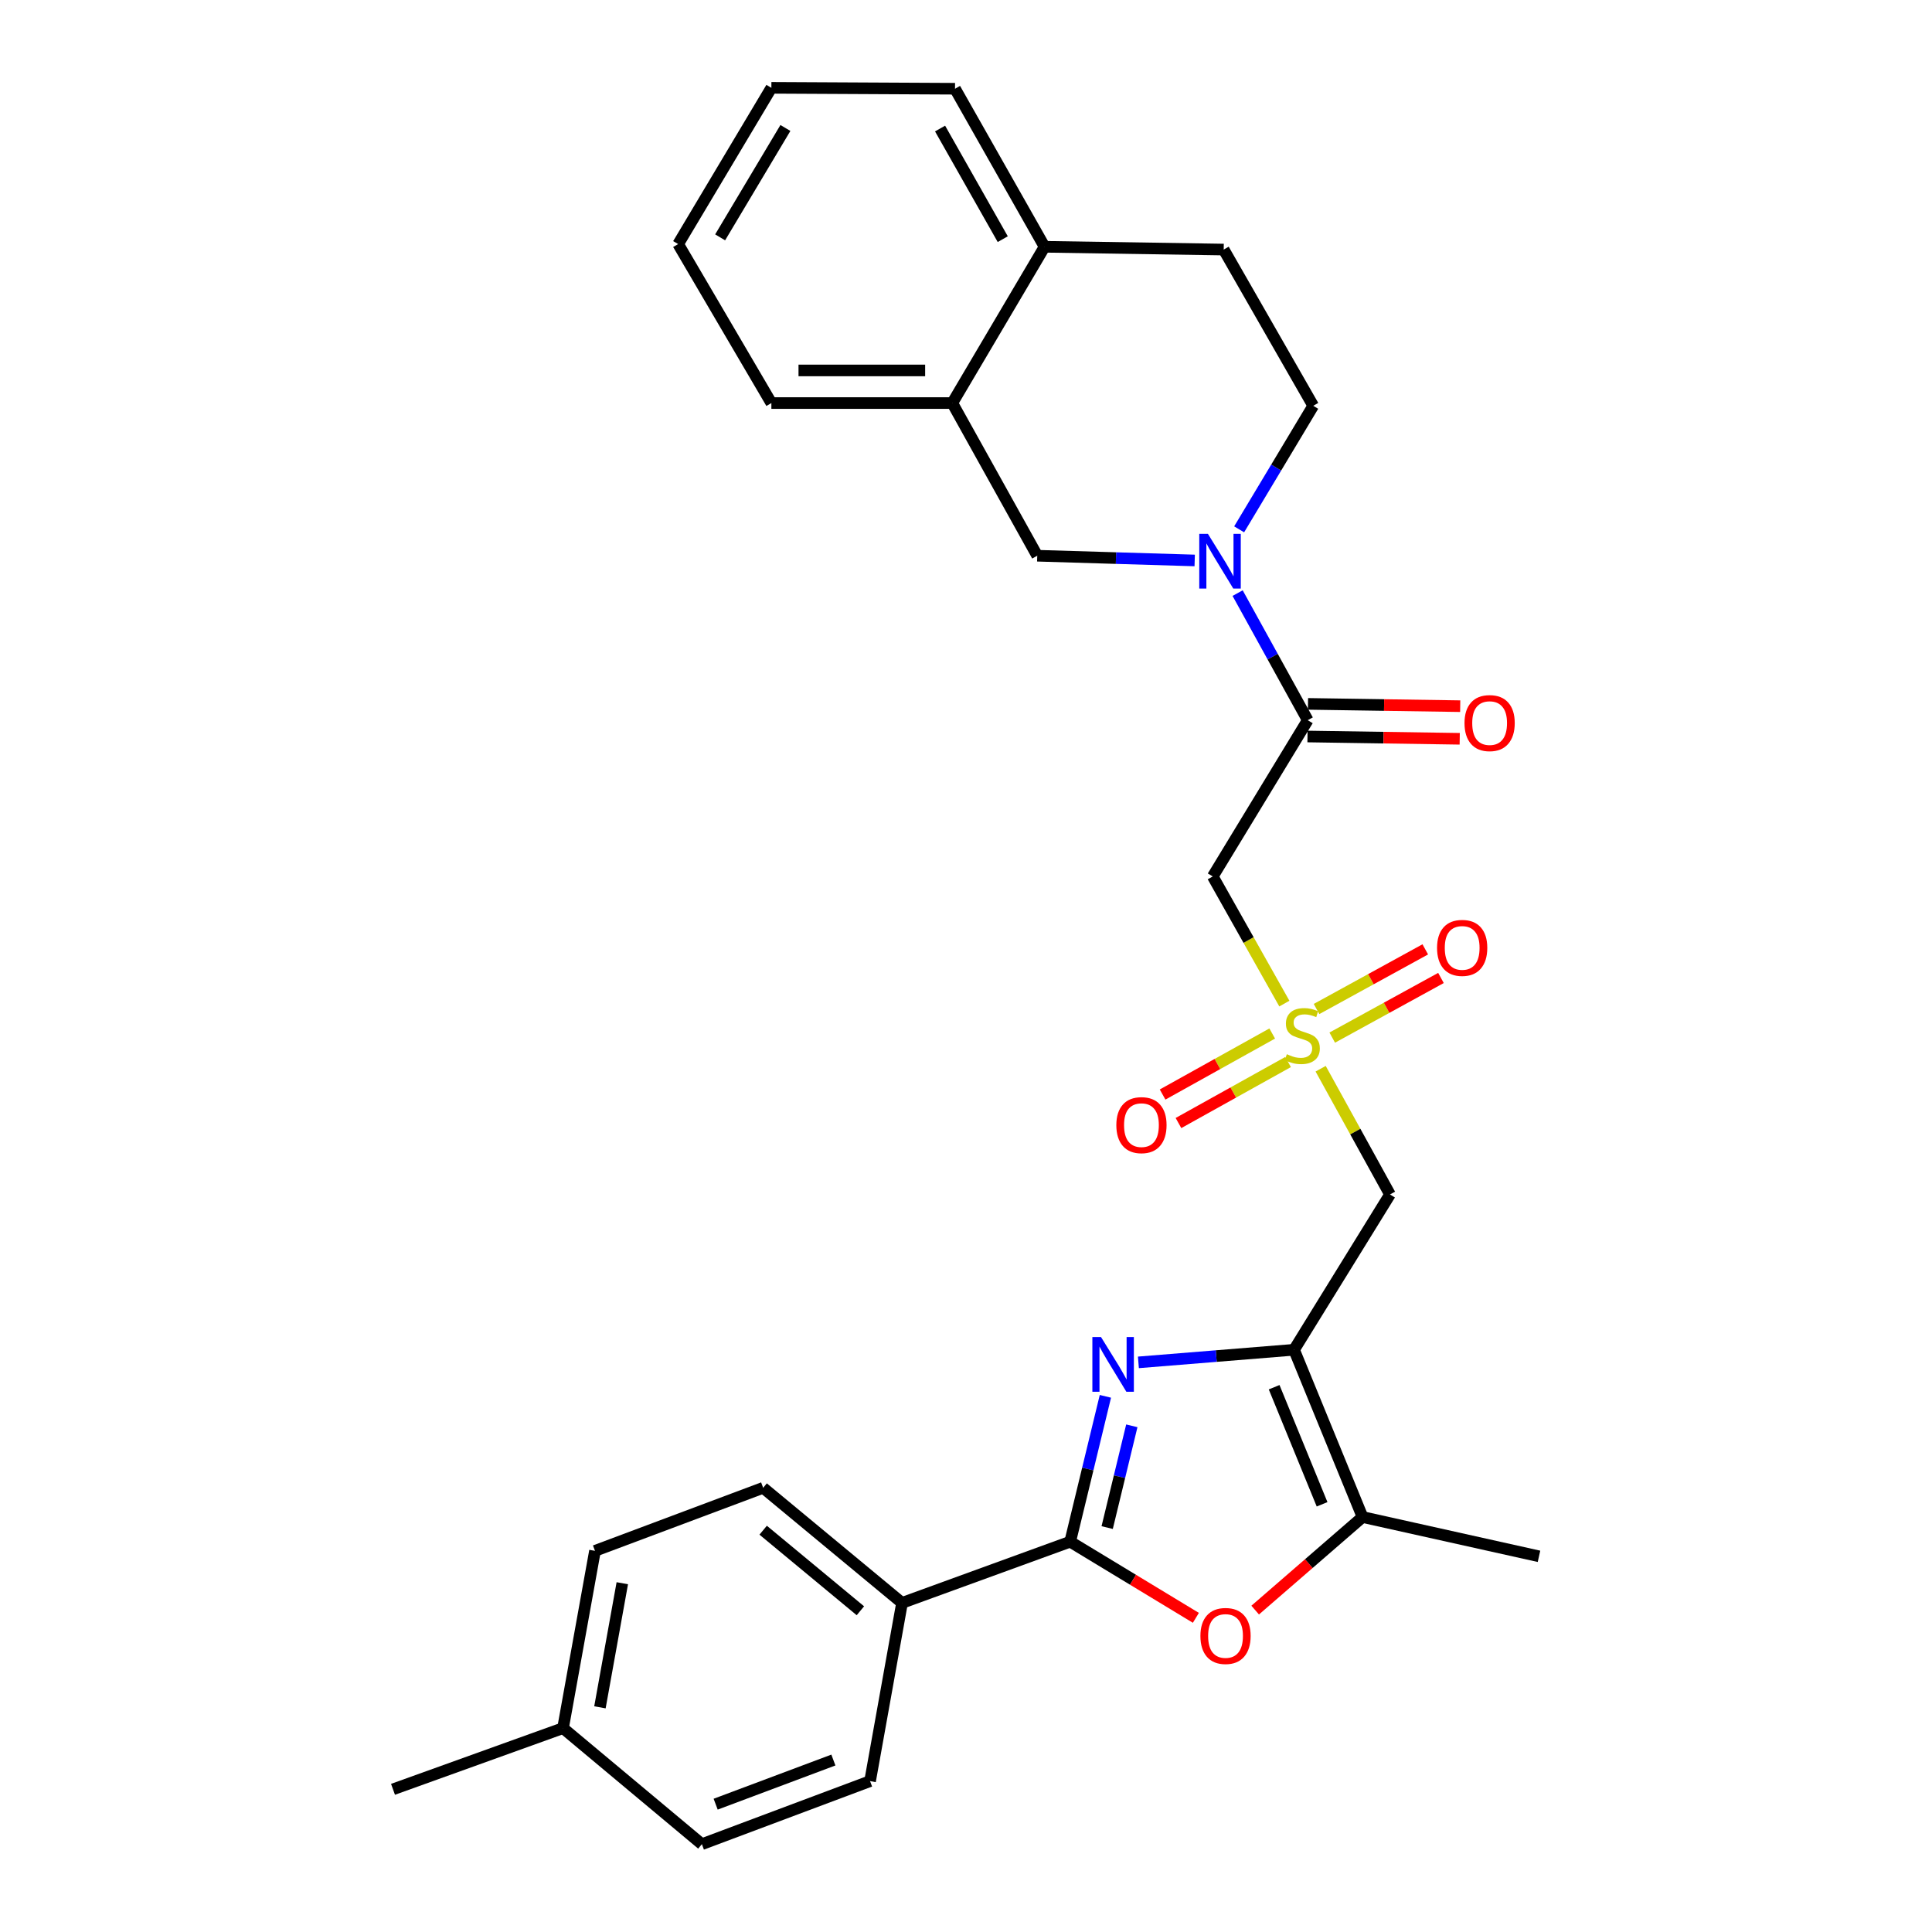 <?xml version='1.0' encoding='iso-8859-1'?>
<svg version='1.1' baseProfile='full'
              xmlns='http://www.w3.org/2000/svg'
                      xmlns:rdkit='http://www.rdkit.org/xml'
                      xmlns:xlink='http://www.w3.org/1999/xlink'
                  xml:space='preserve'
width='1000px' height='1000px' viewBox='0 0 1000 1000'>
<!-- END OF HEADER -->
<rect style='opacity:1.0;fill:#FFFFFF;stroke:none' width='1000' height='1000' x='0' y='0'> </rect>
<path class='bond-0' d='M 669.803,698.641 L 629.52,701.901' style='fill:none;fill-rule:evenodd;stroke:#000000;stroke-width:6px;stroke-linecap:butt;stroke-linejoin:miter;stroke-opacity:1' />
<path class='bond-0' d='M 629.52,701.901 L 589.237,705.162' style='fill:none;fill-rule:evenodd;stroke:#0000FF;stroke-width:6px;stroke-linecap:butt;stroke-linejoin:miter;stroke-opacity:1' />
<path class='bond-5' d='M 669.803,698.641 L 719.458,618.252' style='fill:none;fill-rule:evenodd;stroke:#000000;stroke-width:6px;stroke-linecap:butt;stroke-linejoin:miter;stroke-opacity:1' />
<path class='bond-7' d='M 669.803,698.641 L 705.255,785.212' style='fill:none;fill-rule:evenodd;stroke:#000000;stroke-width:6px;stroke-linecap:butt;stroke-linejoin:miter;stroke-opacity:1' />
<path class='bond-7' d='M 659.493,718.026 L 684.31,778.626' style='fill:none;fill-rule:evenodd;stroke:#000000;stroke-width:6px;stroke-linecap:butt;stroke-linejoin:miter;stroke-opacity:1' />
<path class='bond-2' d='M 572.147,722.741 L 563.036,760.361' style='fill:none;fill-rule:evenodd;stroke:#0000FF;stroke-width:6px;stroke-linecap:butt;stroke-linejoin:miter;stroke-opacity:1' />
<path class='bond-2' d='M 563.036,760.361 L 553.924,797.98' style='fill:none;fill-rule:evenodd;stroke:#000000;stroke-width:6px;stroke-linecap:butt;stroke-linejoin:miter;stroke-opacity:1' />
<path class='bond-2' d='M 585.826,738.002 L 579.448,764.336' style='fill:none;fill-rule:evenodd;stroke:#0000FF;stroke-width:6px;stroke-linecap:butt;stroke-linejoin:miter;stroke-opacity:1' />
<path class='bond-2' d='M 579.448,764.336 L 573.069,790.669' style='fill:none;fill-rule:evenodd;stroke:#000000;stroke-width:6px;stroke-linecap:butt;stroke-linejoin:miter;stroke-opacity:1' />
<path class='bond-1' d='M 683.564,553.17 L 701.511,585.711' style='fill:none;fill-rule:evenodd;stroke:#CCCC00;stroke-width:6px;stroke-linecap:butt;stroke-linejoin:miter;stroke-opacity:1' />
<path class='bond-1' d='M 701.511,585.711 L 719.458,618.252' style='fill:none;fill-rule:evenodd;stroke:#000000;stroke-width:6px;stroke-linecap:butt;stroke-linejoin:miter;stroke-opacity:1' />
<path class='bond-8' d='M 664.78,519.459 L 646.249,486.553' style='fill:none;fill-rule:evenodd;stroke:#CCCC00;stroke-width:6px;stroke-linecap:butt;stroke-linejoin:miter;stroke-opacity:1' />
<path class='bond-8' d='M 646.249,486.553 L 627.718,453.647' style='fill:none;fill-rule:evenodd;stroke:#000000;stroke-width:6px;stroke-linecap:butt;stroke-linejoin:miter;stroke-opacity:1' />
<path class='bond-12' d='M 658.493,534.944 L 630.126,550.735' style='fill:none;fill-rule:evenodd;stroke:#CCCC00;stroke-width:6px;stroke-linecap:butt;stroke-linejoin:miter;stroke-opacity:1' />
<path class='bond-12' d='M 630.126,550.735 L 601.759,566.526' style='fill:none;fill-rule:evenodd;stroke:#FF0000;stroke-width:6px;stroke-linecap:butt;stroke-linejoin:miter;stroke-opacity:1' />
<path class='bond-12' d='M 666.706,549.698 L 638.339,565.489' style='fill:none;fill-rule:evenodd;stroke:#CCCC00;stroke-width:6px;stroke-linecap:butt;stroke-linejoin:miter;stroke-opacity:1' />
<path class='bond-12' d='M 638.339,565.489 L 609.972,581.281' style='fill:none;fill-rule:evenodd;stroke:#FF0000;stroke-width:6px;stroke-linecap:butt;stroke-linejoin:miter;stroke-opacity:1' />
<path class='bond-13' d='M 689.562,537.067 L 717.702,521.63' style='fill:none;fill-rule:evenodd;stroke:#CCCC00;stroke-width:6px;stroke-linecap:butt;stroke-linejoin:miter;stroke-opacity:1' />
<path class='bond-13' d='M 717.702,521.63 L 745.842,506.193' style='fill:none;fill-rule:evenodd;stroke:#FF0000;stroke-width:6px;stroke-linecap:butt;stroke-linejoin:miter;stroke-opacity:1' />
<path class='bond-13' d='M 681.44,522.262 L 709.58,506.825' style='fill:none;fill-rule:evenodd;stroke:#CCCC00;stroke-width:6px;stroke-linecap:butt;stroke-linejoin:miter;stroke-opacity:1' />
<path class='bond-13' d='M 709.58,506.825 L 737.72,491.388' style='fill:none;fill-rule:evenodd;stroke:#FF0000;stroke-width:6px;stroke-linecap:butt;stroke-linejoin:miter;stroke-opacity:1' />
<path class='bond-10' d='M 553.924,797.98 L 466.893,829.661' style='fill:none;fill-rule:evenodd;stroke:#000000;stroke-width:6px;stroke-linecap:butt;stroke-linejoin:miter;stroke-opacity:1' />
<path class='bond-29' d='M 553.924,797.98 L 586.453,817.685' style='fill:none;fill-rule:evenodd;stroke:#000000;stroke-width:6px;stroke-linecap:butt;stroke-linejoin:miter;stroke-opacity:1' />
<path class='bond-29' d='M 586.453,817.685 L 618.981,837.389' style='fill:none;fill-rule:evenodd;stroke:#FF0000;stroke-width:6px;stroke-linecap:butt;stroke-linejoin:miter;stroke-opacity:1' />
<path class='bond-3' d='M 649.678,833.386 L 677.466,809.299' style='fill:none;fill-rule:evenodd;stroke:#FF0000;stroke-width:6px;stroke-linecap:butt;stroke-linejoin:miter;stroke-opacity:1' />
<path class='bond-3' d='M 677.466,809.299 L 705.255,785.212' style='fill:none;fill-rule:evenodd;stroke:#000000;stroke-width:6px;stroke-linecap:butt;stroke-linejoin:miter;stroke-opacity:1' />
<path class='bond-4' d='M 640.59,306.996 L 658.738,339.883' style='fill:none;fill-rule:evenodd;stroke:#0000FF;stroke-width:6px;stroke-linecap:butt;stroke-linejoin:miter;stroke-opacity:1' />
<path class='bond-4' d='M 658.738,339.883 L 676.885,372.77' style='fill:none;fill-rule:evenodd;stroke:#000000;stroke-width:6px;stroke-linecap:butt;stroke-linejoin:miter;stroke-opacity:1' />
<path class='bond-9' d='M 618.374,290.092 L 577.626,288.868' style='fill:none;fill-rule:evenodd;stroke:#0000FF;stroke-width:6px;stroke-linecap:butt;stroke-linejoin:miter;stroke-opacity:1' />
<path class='bond-9' d='M 577.626,288.868 L 536.878,287.644' style='fill:none;fill-rule:evenodd;stroke:#000000;stroke-width:6px;stroke-linecap:butt;stroke-linejoin:miter;stroke-opacity:1' />
<path class='bond-14' d='M 641.379,273.981 L 660.553,242.011' style='fill:none;fill-rule:evenodd;stroke:#0000FF;stroke-width:6px;stroke-linecap:butt;stroke-linejoin:miter;stroke-opacity:1' />
<path class='bond-14' d='M 660.553,242.011 L 679.728,210.041' style='fill:none;fill-rule:evenodd;stroke:#000000;stroke-width:6px;stroke-linecap:butt;stroke-linejoin:miter;stroke-opacity:1' />
<path class='bond-6' d='M 676.885,372.77 L 627.718,453.647' style='fill:none;fill-rule:evenodd;stroke:#000000;stroke-width:6px;stroke-linecap:butt;stroke-linejoin:miter;stroke-opacity:1' />
<path class='bond-15' d='M 676.758,381.212 L 716.152,381.805' style='fill:none;fill-rule:evenodd;stroke:#000000;stroke-width:6px;stroke-linecap:butt;stroke-linejoin:miter;stroke-opacity:1' />
<path class='bond-15' d='M 716.152,381.805 L 755.547,382.398' style='fill:none;fill-rule:evenodd;stroke:#FF0000;stroke-width:6px;stroke-linecap:butt;stroke-linejoin:miter;stroke-opacity:1' />
<path class='bond-15' d='M 677.012,364.328 L 716.407,364.921' style='fill:none;fill-rule:evenodd;stroke:#000000;stroke-width:6px;stroke-linecap:butt;stroke-linejoin:miter;stroke-opacity:1' />
<path class='bond-15' d='M 716.407,364.921 L 755.801,365.513' style='fill:none;fill-rule:evenodd;stroke:#FF0000;stroke-width:6px;stroke-linecap:butt;stroke-linejoin:miter;stroke-opacity:1' />
<path class='bond-23' d='M 705.255,785.212 L 796.582,805.551' style='fill:none;fill-rule:evenodd;stroke:#000000;stroke-width:6px;stroke-linecap:butt;stroke-linejoin:miter;stroke-opacity:1' />
<path class='bond-11' d='M 536.878,287.644 L 492.898,208.624' style='fill:none;fill-rule:evenodd;stroke:#000000;stroke-width:6px;stroke-linecap:butt;stroke-linejoin:miter;stroke-opacity:1' />
<path class='bond-18' d='M 466.893,829.661 L 395.004,770.089' style='fill:none;fill-rule:evenodd;stroke:#000000;stroke-width:6px;stroke-linecap:butt;stroke-linejoin:miter;stroke-opacity:1' />
<path class='bond-18' d='M 445.335,833.727 L 395.013,792.027' style='fill:none;fill-rule:evenodd;stroke:#000000;stroke-width:6px;stroke-linecap:butt;stroke-linejoin:miter;stroke-opacity:1' />
<path class='bond-19' d='M 466.893,829.661 L 450.344,921.908' style='fill:none;fill-rule:evenodd;stroke:#000000;stroke-width:6px;stroke-linecap:butt;stroke-linejoin:miter;stroke-opacity:1' />
<path class='bond-24' d='M 492.898,208.624 L 399.263,208.624' style='fill:none;fill-rule:evenodd;stroke:#000000;stroke-width:6px;stroke-linecap:butt;stroke-linejoin:miter;stroke-opacity:1' />
<path class='bond-24' d='M 478.853,191.738 L 413.308,191.738' style='fill:none;fill-rule:evenodd;stroke:#000000;stroke-width:6px;stroke-linecap:butt;stroke-linejoin:miter;stroke-opacity:1' />
<path class='bond-31' d='M 492.898,208.624 L 540.668,127.738' style='fill:none;fill-rule:evenodd;stroke:#000000;stroke-width:6px;stroke-linecap:butt;stroke-linejoin:miter;stroke-opacity:1' />
<path class='bond-17' d='M 679.728,210.041 L 633.384,129.174' style='fill:none;fill-rule:evenodd;stroke:#000000;stroke-width:6px;stroke-linecap:butt;stroke-linejoin:miter;stroke-opacity:1' />
<path class='bond-16' d='M 540.668,127.738 L 633.384,129.174' style='fill:none;fill-rule:evenodd;stroke:#000000;stroke-width:6px;stroke-linecap:butt;stroke-linejoin:miter;stroke-opacity:1' />
<path class='bond-25' d='M 540.668,127.738 L 494.315,45.933' style='fill:none;fill-rule:evenodd;stroke:#000000;stroke-width:6px;stroke-linecap:butt;stroke-linejoin:miter;stroke-opacity:1' />
<path class='bond-25' d='M 519.023,123.792 L 486.576,66.529' style='fill:none;fill-rule:evenodd;stroke:#000000;stroke-width:6px;stroke-linecap:butt;stroke-linejoin:miter;stroke-opacity:1' />
<path class='bond-21' d='M 395.004,770.089 L 307.964,802.718' style='fill:none;fill-rule:evenodd;stroke:#000000;stroke-width:6px;stroke-linecap:butt;stroke-linejoin:miter;stroke-opacity:1' />
<path class='bond-20' d='M 450.344,921.908 L 363.295,954.545' style='fill:none;fill-rule:evenodd;stroke:#000000;stroke-width:6px;stroke-linecap:butt;stroke-linejoin:miter;stroke-opacity:1' />
<path class='bond-20' d='M 431.359,910.992 L 370.424,933.838' style='fill:none;fill-rule:evenodd;stroke:#000000;stroke-width:6px;stroke-linecap:butt;stroke-linejoin:miter;stroke-opacity:1' />
<path class='bond-22' d='M 363.295,954.545 L 291.424,894.477' style='fill:none;fill-rule:evenodd;stroke:#000000;stroke-width:6px;stroke-linecap:butt;stroke-linejoin:miter;stroke-opacity:1' />
<path class='bond-30' d='M 307.964,802.718 L 291.424,894.477' style='fill:none;fill-rule:evenodd;stroke:#000000;stroke-width:6px;stroke-linecap:butt;stroke-linejoin:miter;stroke-opacity:1' />
<path class='bond-30' d='M 322.101,819.477 L 310.524,883.708' style='fill:none;fill-rule:evenodd;stroke:#000000;stroke-width:6px;stroke-linecap:butt;stroke-linejoin:miter;stroke-opacity:1' />
<path class='bond-26' d='M 291.424,894.477 L 203.418,926.148' style='fill:none;fill-rule:evenodd;stroke:#000000;stroke-width:6px;stroke-linecap:butt;stroke-linejoin:miter;stroke-opacity:1' />
<path class='bond-27' d='M 399.263,208.624 L 351.005,126.331' style='fill:none;fill-rule:evenodd;stroke:#000000;stroke-width:6px;stroke-linecap:butt;stroke-linejoin:miter;stroke-opacity:1' />
<path class='bond-28' d='M 494.315,45.933 L 399.263,45.455' style='fill:none;fill-rule:evenodd;stroke:#000000;stroke-width:6px;stroke-linecap:butt;stroke-linejoin:miter;stroke-opacity:1' />
<path class='bond-32' d='M 351.005,126.331 L 399.263,45.455' style='fill:none;fill-rule:evenodd;stroke:#000000;stroke-width:6px;stroke-linecap:butt;stroke-linejoin:miter;stroke-opacity:1' />
<path class='bond-32' d='M 372.745,122.852 L 406.526,66.239' style='fill:none;fill-rule:evenodd;stroke:#000000;stroke-width:6px;stroke-linecap:butt;stroke-linejoin:miter;stroke-opacity:1' />
<path  class='atom-1' d='M 569.888 692.061
L 579.168 707.061
Q 580.088 708.541, 581.568 711.221
Q 583.048 713.901, 583.128 714.061
L 583.128 692.061
L 586.888 692.061
L 586.888 720.381
L 583.008 720.381
L 573.048 703.981
Q 571.888 702.061, 570.648 699.861
Q 569.448 697.661, 569.088 696.981
L 569.088 720.381
L 565.408 720.381
L 565.408 692.061
L 569.888 692.061
' fill='#0000FF'/>
<path  class='atom-2' d='M 666.062 545.66
Q 666.382 545.78, 667.702 546.34
Q 669.022 546.9, 670.462 547.26
Q 671.942 547.58, 673.382 547.58
Q 676.062 547.58, 677.622 546.3
Q 679.182 544.98, 679.182 542.7
Q 679.182 541.14, 678.382 540.18
Q 677.622 539.22, 676.422 538.7
Q 675.222 538.18, 673.222 537.58
Q 670.702 536.82, 669.182 536.1
Q 667.702 535.38, 666.622 533.86
Q 665.582 532.34, 665.582 529.78
Q 665.582 526.22, 667.982 524.02
Q 670.422 521.82, 675.222 521.82
Q 678.502 521.82, 682.222 523.38
L 681.302 526.46
Q 677.902 525.06, 675.342 525.06
Q 672.582 525.06, 671.062 526.22
Q 669.542 527.34, 669.582 529.3
Q 669.582 530.82, 670.342 531.74
Q 671.142 532.66, 672.262 533.18
Q 673.422 533.7, 675.342 534.3
Q 677.902 535.1, 679.422 535.9
Q 680.942 536.7, 682.022 538.34
Q 683.142 539.94, 683.142 542.7
Q 683.142 546.62, 680.502 548.74
Q 677.902 550.82, 673.542 550.82
Q 671.022 550.82, 669.102 550.26
Q 667.222 549.74, 664.982 548.82
L 666.062 545.66
' fill='#CCCC00'/>
<path  class='atom-4' d='M 621.332 846.768
Q 621.332 839.968, 624.692 836.168
Q 628.052 832.368, 634.332 832.368
Q 640.612 832.368, 643.972 836.168
Q 647.332 839.968, 647.332 846.768
Q 647.332 853.648, 643.932 857.568
Q 640.532 861.448, 634.332 861.448
Q 628.092 861.448, 624.692 857.568
Q 621.332 853.688, 621.332 846.768
M 634.332 858.248
Q 638.652 858.248, 640.972 855.368
Q 643.332 852.448, 643.332 846.768
Q 643.332 841.208, 640.972 838.408
Q 638.652 835.568, 634.332 835.568
Q 630.012 835.568, 627.652 838.368
Q 625.332 841.168, 625.332 846.768
Q 625.332 852.488, 627.652 855.368
Q 630.012 858.248, 634.332 858.248
' fill='#FF0000'/>
<path  class='atom-5' d='M 625.22 276.326
L 634.5 291.326
Q 635.42 292.806, 636.9 295.486
Q 638.38 298.166, 638.46 298.326
L 638.46 276.326
L 642.22 276.326
L 642.22 304.646
L 638.34 304.646
L 628.38 288.246
Q 627.22 286.326, 625.98 284.126
Q 624.78 281.926, 624.42 281.246
L 624.42 304.646
L 620.74 304.646
L 620.74 276.326
L 625.22 276.326
' fill='#0000FF'/>
<path  class='atom-13' d='M 577.812 582.364
Q 577.812 575.564, 581.172 571.764
Q 584.532 567.964, 590.812 567.964
Q 597.092 567.964, 600.452 571.764
Q 603.812 575.564, 603.812 582.364
Q 603.812 589.244, 600.412 593.164
Q 597.012 597.044, 590.812 597.044
Q 584.572 597.044, 581.172 593.164
Q 577.812 589.284, 577.812 582.364
M 590.812 593.844
Q 595.132 593.844, 597.452 590.964
Q 599.812 588.044, 599.812 582.364
Q 599.812 576.804, 597.452 574.004
Q 595.132 571.164, 590.812 571.164
Q 586.492 571.164, 584.132 573.964
Q 581.812 576.764, 581.812 582.364
Q 581.812 588.084, 584.132 590.964
Q 586.492 593.844, 590.812 593.844
' fill='#FF0000'/>
<path  class='atom-14' d='M 743.815 490.624
Q 743.815 483.824, 747.175 480.024
Q 750.535 476.224, 756.815 476.224
Q 763.095 476.224, 766.455 480.024
Q 769.815 483.824, 769.815 490.624
Q 769.815 497.504, 766.415 501.424
Q 763.015 505.304, 756.815 505.304
Q 750.575 505.304, 747.175 501.424
Q 743.815 497.544, 743.815 490.624
M 756.815 502.104
Q 761.135 502.104, 763.455 499.224
Q 765.815 496.304, 765.815 490.624
Q 765.815 485.064, 763.455 482.264
Q 761.135 479.424, 756.815 479.424
Q 752.495 479.424, 750.135 482.224
Q 747.815 485.024, 747.815 490.624
Q 747.815 496.344, 750.135 499.224
Q 752.495 502.104, 756.815 502.104
' fill='#FF0000'/>
<path  class='atom-16' d='M 758.027 374.267
Q 758.027 367.467, 761.387 363.667
Q 764.747 359.867, 771.027 359.867
Q 777.307 359.867, 780.667 363.667
Q 784.027 367.467, 784.027 374.267
Q 784.027 381.147, 780.627 385.067
Q 777.227 388.947, 771.027 388.947
Q 764.787 388.947, 761.387 385.067
Q 758.027 381.187, 758.027 374.267
M 771.027 385.747
Q 775.347 385.747, 777.667 382.867
Q 780.027 379.947, 780.027 374.267
Q 780.027 368.707, 777.667 365.907
Q 775.347 363.067, 771.027 363.067
Q 766.707 363.067, 764.347 365.867
Q 762.027 368.667, 762.027 374.267
Q 762.027 379.987, 764.347 382.867
Q 766.707 385.747, 771.027 385.747
' fill='#FF0000'/>
</svg>
